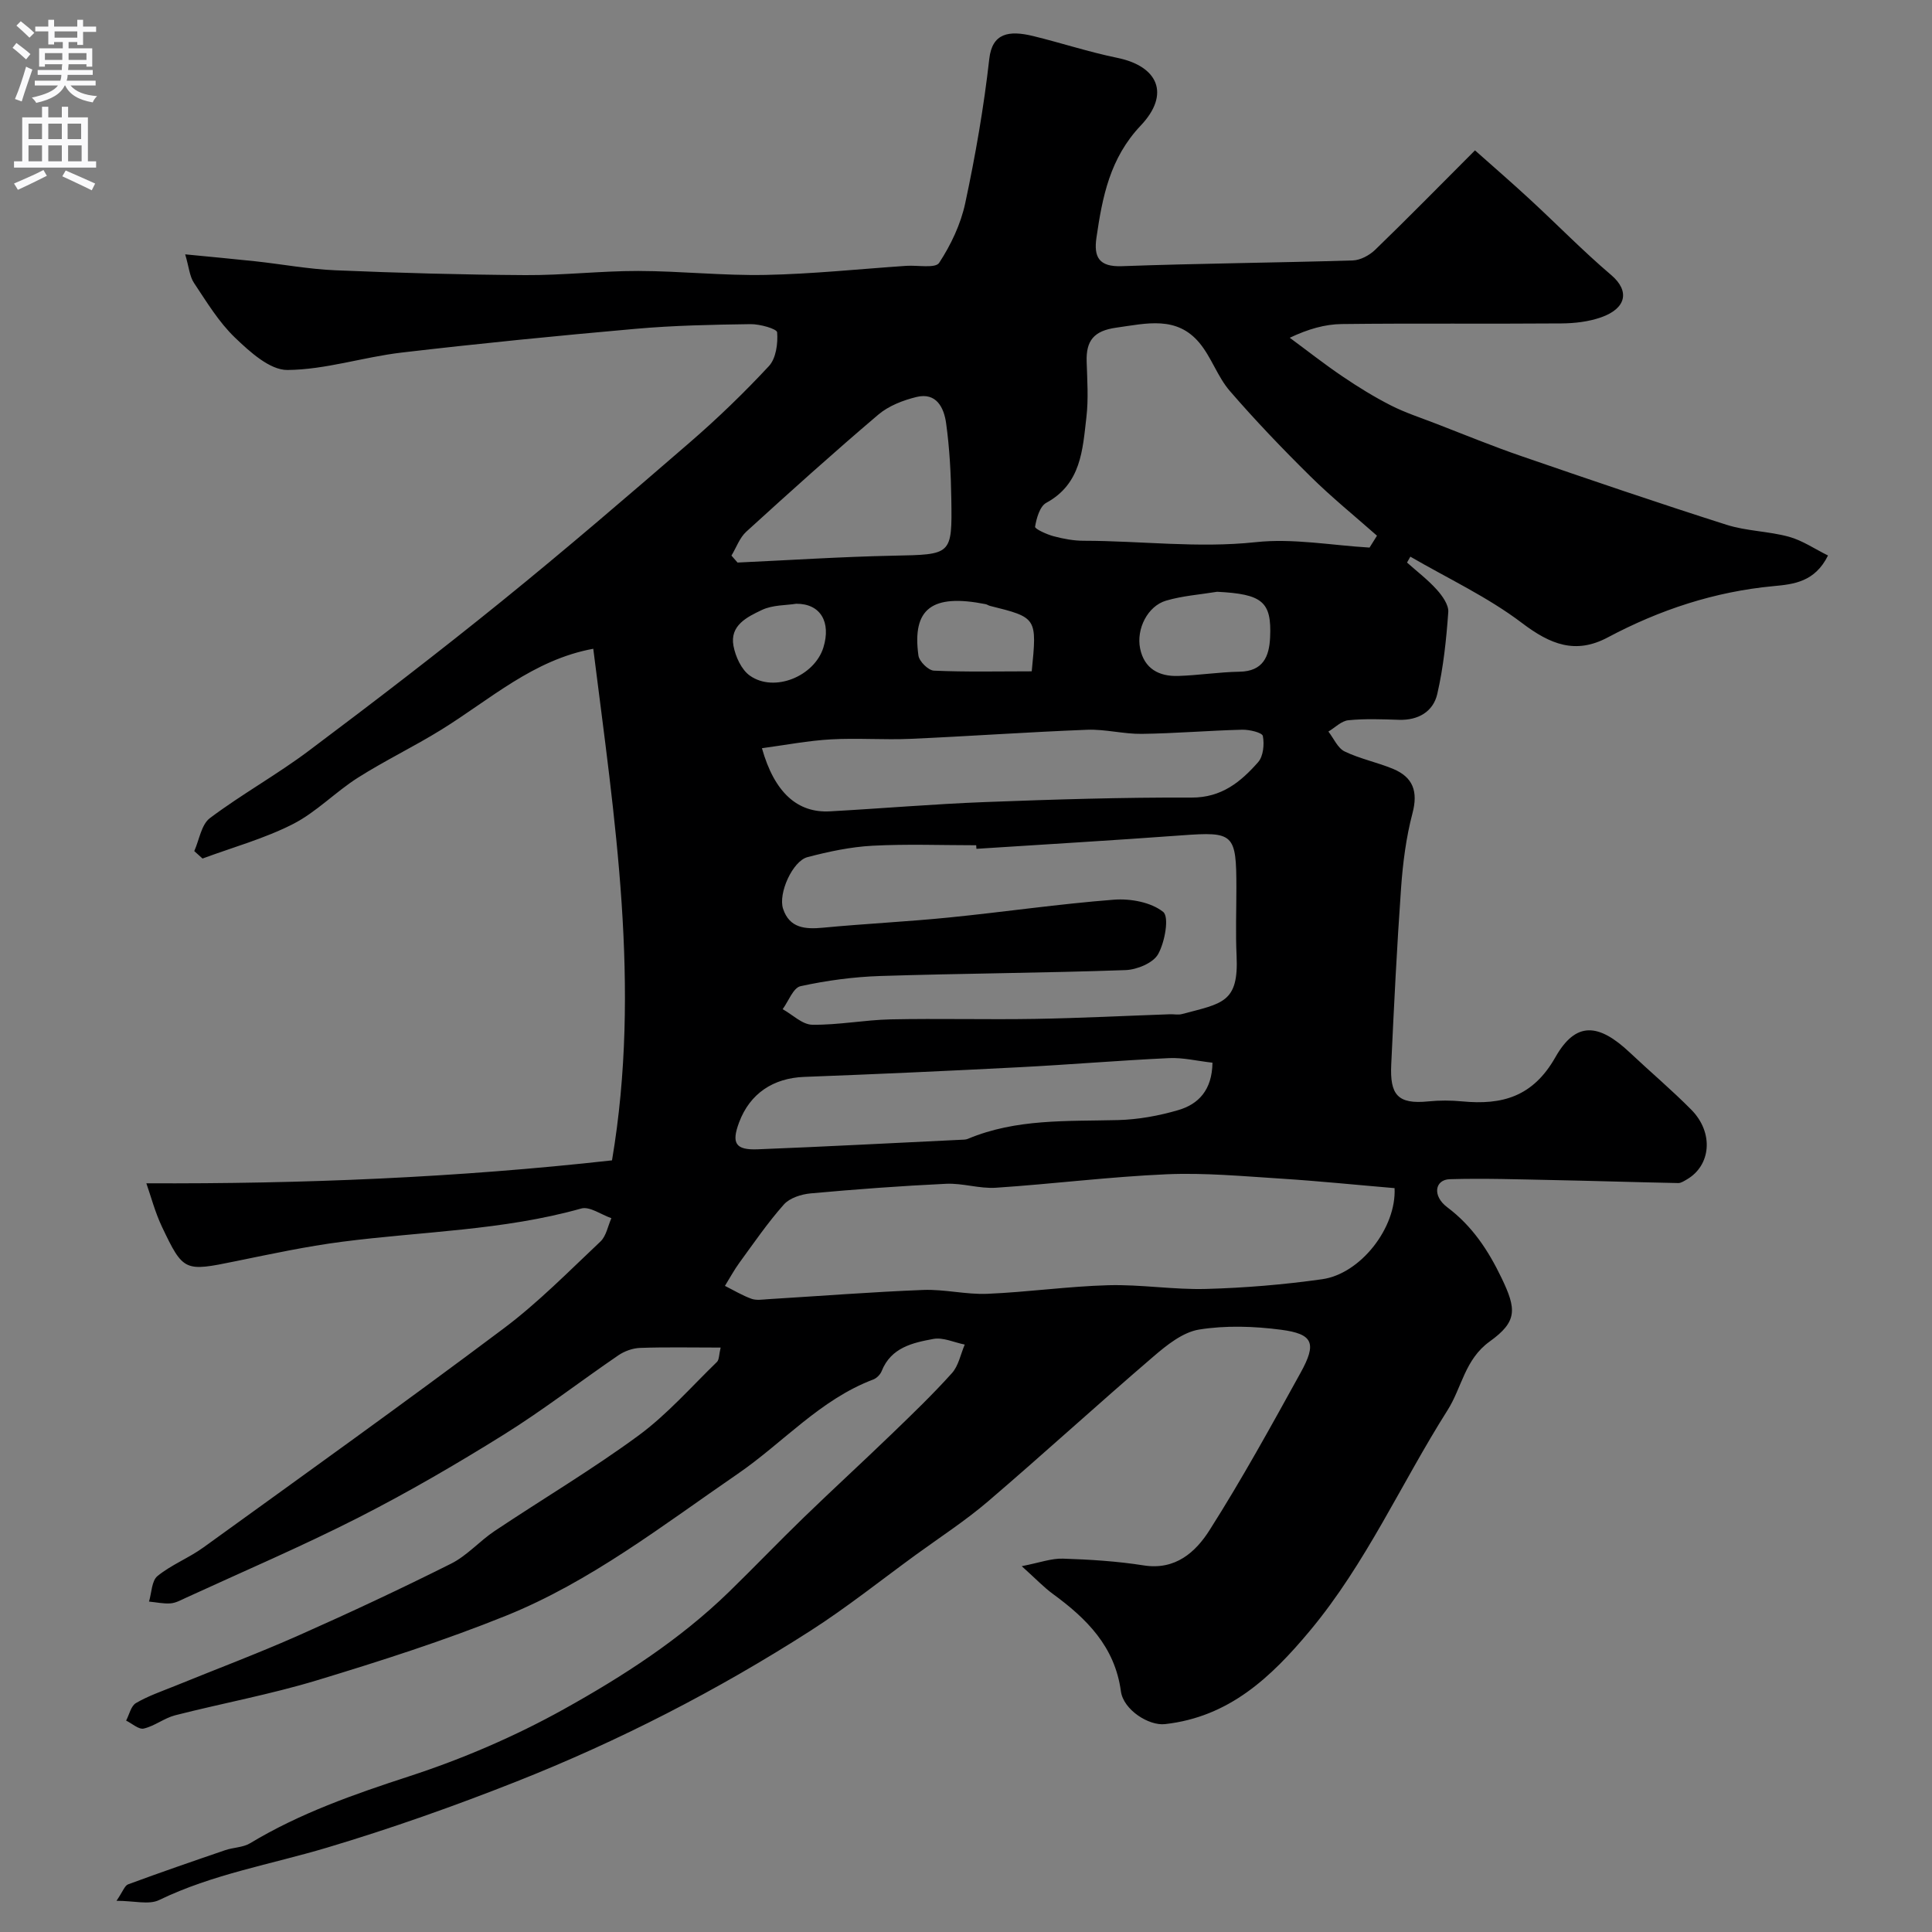 <svg enable-background="new 0 0 400 400" viewBox="0 0 400 400" xmlns="http://www.w3.org/2000/svg"><rect x="0" y="0" width="400" height="400" fill="#808080" stroke="none"/><path d="m149.2 279c-6.02 0-11.35-.12-16.67.07-1.54.05-3.25.67-4.53 1.55-7.92 5.41-15.53 11.31-23.66 16.38-9.82 6.12-19.86 11.97-30.17 17.22-11.68 5.94-23.75 11.1-35.67 16.58-1.03.47-2.1 1.08-3.19 1.16-1.47.11-2.97-.23-4.46-.37.55-1.81.54-4.3 1.76-5.29 2.87-2.34 6.5-3.74 9.52-5.93 20.78-15.01 41.63-29.94 62.14-45.32 7.16-5.37 13.5-11.84 20.04-18 1.21-1.14 1.54-3.2 2.27-4.84-2.1-.72-4.49-2.49-6.24-2-16.21 4.56-32.98 4.74-49.5 6.88-7.42.96-14.76 2.54-22.1 4.04-10.51 2.15-10.78 2.18-15.2-7.12-1.44-3.03-2.3-6.35-3.24-9.02 32.3.14 64.34-1.17 96.41-4.75 6.08-35.98.51-70.88-3.88-105.92-12.41 2.27-21.38 10.52-31.45 16.75-5.65 3.5-11.68 6.39-17.29 9.95-4.65 2.95-8.6 7.13-13.45 9.6-5.91 3.01-12.45 4.81-18.71 7.13-.57-.51-1.14-1.03-1.71-1.54 1.04-2.33 1.46-5.49 3.24-6.83 6.61-4.96 13.9-9 20.5-13.96 13.48-10.11 26.87-20.38 39.96-30.98 13.17-10.67 26.04-21.72 38.86-32.81 5.75-4.97 11.25-10.28 16.42-15.84 1.47-1.59 1.88-4.67 1.7-6.98-.06-.74-3.6-1.73-5.53-1.7-7.93.11-15.89.27-23.78.97-16.18 1.43-32.34 3.03-48.47 4.92-7.92.93-15.73 3.54-23.61 3.6-3.64.03-7.78-3.75-10.85-6.69-3.37-3.23-5.88-7.41-8.5-11.34-.91-1.36-1.03-3.25-1.82-5.91 5.49.54 10.03.95 14.56 1.44 5.52.6 11.02 1.63 16.55 1.86 13.09.55 26.2.92 39.3 1 7.8.05 15.6-.87 23.4-.86 8.77.02 17.54.99 26.3.82 9.73-.19 19.45-1.22 29.17-1.88 2.36-.16 6.05.57 6.82-.62 2.44-3.72 4.47-8.01 5.4-12.35 2.11-9.87 3.85-19.85 4.98-29.88.6-5.35 4.05-5.95 9.07-4.73 5.82 1.42 11.54 3.31 17.4 4.51 8.49 1.73 11.06 7.51 4.88 14.03-6.39 6.75-7.93 14.76-9.16 23.19-.59 4.03.5 6.1 5.28 5.92 15.92-.58 31.87-.7 47.8-1.19 1.57-.05 3.43-1.06 4.61-2.19 6.7-6.48 13.23-13.14 20.68-20.6 3.89 3.46 7.74 6.79 11.47 10.24 5.6 5.17 10.93 10.64 16.73 15.57 3.91 3.33 3.12 6.93-2.09 8.76-2.57.9-5.45 1.24-8.2 1.26-15.16.12-30.33-.05-45.49.13-3.49.04-6.97 1.04-10.77 2.84 3.65 2.69 7.21 5.5 10.96 8.03 3.2 2.17 6.52 4.22 9.96 5.97 2.98 1.52 6.21 2.56 9.35 3.78 5.88 2.27 11.71 4.67 17.67 6.72 14.11 4.86 28.24 9.68 42.46 14.21 4.16 1.33 8.72 1.33 12.95 2.49 2.8.77 5.33 2.52 8.09 3.88-2.72 5.49-7.11 5.95-11.27 6.34-12.21 1.14-23.56 4.89-34.33 10.62-6.69 3.56-11.9 1.45-17.74-2.97-7.1-5.39-15.37-9.24-23.13-13.75-.23.41-.46.82-.69 1.22 2.07 1.85 4.31 3.55 6.16 5.61 1.15 1.28 2.48 3.14 2.38 4.64-.41 5.69-1 11.43-2.28 16.97-.84 3.63-3.93 5.47-7.92 5.34-3.5-.11-7.02-.26-10.49.09-1.44.14-2.75 1.52-4.13 2.34 1.1 1.41 1.92 3.42 3.36 4.12 3.19 1.54 6.77 2.25 10.06 3.62 4.1 1.72 5.18 4.66 3.99 9.17-1.32 5.01-1.99 10.25-2.36 15.43-.87 12.19-1.47 24.4-2.04 36.6-.29 6.23 1.28 8.28 7.7 7.63 2.31-.23 4.68-.22 6.99 0 8.28.79 14.65-.95 19.3-9.15 4.22-7.44 8.92-7.08 15.44-.93 4.21 3.97 8.65 7.71 12.71 11.82 4.67 4.73 4.08 11.54-.97 14.44-.55.31-1.17.74-1.75.73-8.62-.17-17.24-.45-25.86-.62-7.15-.14-14.3-.39-21.44-.18-3.07.09-3.69 3.43-.52 5.81 5.19 3.9 8.49 8.93 11.22 14.6 3.14 6.51 3.32 9.05-2.42 13.18-5.18 3.72-5.77 9.55-8.73 14.22-9.6 15.15-16.86 31.71-28.5 45.67-8.09 9.7-16.77 17.86-30.01 19.34-3.36.38-8.61-2.96-9.13-6.8-1.25-9.26-7.1-15.06-14.13-20.19-1.83-1.34-3.42-3.03-6.4-5.71 3.7-.72 6.14-1.64 8.54-1.56 5.58.18 11.2.53 16.71 1.4 6.58 1.04 10.76-2.77 13.63-7.29 6.73-10.59 12.79-21.62 18.86-32.61 3.38-6.11 2.6-8.02-4.05-8.89-5.59-.73-11.45-.93-16.97-.04-3.38.55-6.69 3.21-9.46 5.59-11.51 9.87-22.7 20.11-34.22 29.97-4.7 4.02-9.94 7.42-14.96 11.07-7.26 5.29-14.3 10.91-21.85 15.75-19.3 12.36-39.65 22.82-60.95 31.24-12.83 5.07-25.89 9.69-39.11 13.64-11.64 3.48-23.69 5.49-34.78 10.86-2.12 1.02-5.15.15-8.81.15 1.33-1.94 1.69-3.15 2.41-3.41 6.67-2.46 13.39-4.78 20.12-7.08 1.68-.57 3.66-.54 5.12-1.42 10.33-6.23 21.52-10.14 32.96-13.87 11.04-3.6 21.91-8.27 32.06-13.92 12.18-6.78 24-14.4 34.11-24.23 5.24-5.1 10.3-10.39 15.56-15.48 6-5.81 12.16-11.45 18.17-17.25 4.25-4.1 8.51-8.2 12.45-12.58 1.38-1.53 1.8-3.92 2.66-5.92-2.17-.43-4.46-1.54-6.48-1.17-4.29.79-8.78 1.77-10.72 6.66-.28.71-1.03 1.47-1.74 1.74-11 4.15-18.69 13.11-28.1 19.56-15.5 10.64-30.4 22.27-47.94 29.35-12.77 5.15-25.95 9.37-39.14 13.37-9.63 2.92-19.59 4.75-29.35 7.24-2.26.58-4.25 2.23-6.51 2.75-1.03.24-2.42-1.05-3.65-1.65.66-1.24 1-3.02 2.04-3.63 2.51-1.47 5.32-2.43 8.04-3.53 8.56-3.49 17.22-6.74 25.67-10.49 10.62-4.71 21.15-9.64 31.53-14.84 3.3-1.65 5.89-4.67 9-6.75 9.91-6.62 20.19-12.72 29.78-19.76 5.96-4.38 10.94-10.09 16.29-15.28.45-.48.39-1.5.74-2.95zm139.53-33.01c-8.03-.68-15.7-1.47-23.4-1.96-7.92-.5-15.88-1.25-23.78-.91-11.81.51-23.58 2.01-35.38 2.79-3.39.22-6.87-.98-10.28-.82-9.37.44-18.73 1.14-28.07 1.99-1.93.18-4.32.94-5.53 2.3-3.35 3.77-6.22 7.97-9.2 12.05-1.11 1.52-2 3.19-3 4.8 1.82.91 3.59 1.98 5.49 2.67 1.04.37 2.31.15 3.47.08 10.69-.65 21.38-1.49 32.08-1.91 4.41-.17 8.87.98 13.28.8 8.37-.35 16.72-1.55 25.09-1.78 6.74-.18 13.51.96 20.25.77 8.01-.22 16.05-.89 23.98-2.01 7.95-1.11 15.41-10.67 15-18.86zm-86.57-70.25c-.02-.25-.03-.49-.05-.74-7.16 0-14.34-.28-21.48.1-4.52.24-9.05 1.21-13.45 2.36-3.07.8-6.11 7.51-5.05 10.7 1.33 4.02 4.58 4.26 8.27 3.91 8.68-.83 17.4-1.24 26.07-2.11 11.4-1.14 22.76-2.81 34.17-3.69 3.41-.26 7.67.52 10.18 2.53 1.29 1.03.36 6.24-1.04 8.74-1.02 1.84-4.4 3.23-6.77 3.31-16.91.6-33.84.68-50.76 1.22-5.53.18-11.1.93-16.51 2.11-1.51.33-2.48 3.1-3.7 4.76 2.04 1.13 4.07 3.19 6.12 3.22 5.4.08 10.8-.99 16.21-1.11 9.99-.21 19.99.07 29.98-.1 9.3-.16 18.59-.63 27.88-.96.83-.03 1.71.17 2.49-.04 8.37-2.22 11.77-2.33 11.3-12.1-.22-4.65-.04-9.32-.04-13.99 0-11.29-.53-11.7-11.32-10.91-14.14 1.04-28.32 1.87-42.5 2.79zm81.39-62.37c.51-.82 1.03-1.64 1.54-2.46-4.62-4.08-9.42-7.97-13.8-12.3-5.77-5.69-11.39-11.56-16.68-17.68-2.52-2.92-3.78-6.91-6.24-9.89-4.73-5.72-10.98-4.08-17.27-3.2-4.66.65-6.26 2.71-6.12 7.05.12 3.82.39 7.7-.05 11.47-.79 6.75-1.07 13.81-8.32 17.75-1.33.73-2.01 3.17-2.31 4.94-.08.45 2.4 1.59 3.83 1.97 2.02.54 4.16.94 6.24.94 11.86.01 23.65 1.57 35.61.29 7.72-.84 15.7.66 23.57 1.12zm-125.8 41.54c2.6 9.22 7.38 13.44 14.08 13.07 10.69-.59 21.37-1.51 32.07-1.92 14.25-.54 28.52-.99 42.78-.93 6.24.03 10.2-3.25 13.8-7.33 1.08-1.22 1.31-3.7.98-5.42-.14-.71-2.79-1.34-4.28-1.3-6.93.17-13.86.77-20.79.86-3.76.05-7.54-.99-11.29-.85-12.2.47-24.39 1.34-36.59 1.88-5.49.24-11.01-.2-16.48.11-4.69.26-9.33 1.16-14.28 1.83zm93.28 65.11c-3.19-.36-6.1-1.08-8.96-.95-10.36.48-20.7 1.36-31.05 1.89-14.84.77-29.68 1.44-44.52 2-6.39.24-11.23 3.42-13.47 9.4-1.63 4.33-.78 5.78 3.88 5.59 14.01-.55 28.01-1.3 42.02-1.97.49-.02 1.03-.01 1.47-.2 10-4.2 20.56-3.61 31.06-3.88 4.18-.11 8.45-.88 12.47-2.06 4.16-1.21 7.02-4.11 7.1-9.82zm-99.59-104.99c.42.48.84.96 1.26 1.44 10.74-.49 21.47-1.2 32.22-1.42 12.12-.25 12.22-.06 12.04-11.72-.08-5.25-.36-10.54-1.08-15.73-.44-3.16-1.99-6.42-6.13-5.41-2.78.68-5.76 1.83-7.9 3.65-9.28 7.88-18.33 16.03-27.33 24.23-1.39 1.26-2.07 3.29-3.08 4.96zm100.56 7.49c-3.54.58-7.17.83-10.59 1.84-3.79 1.12-6.19 5.84-5.36 9.91.85 4.17 3.91 5.8 7.84 5.68 4.26-.13 8.5-.81 12.75-.88 4.88-.08 6.14-3.16 6.32-7.09.35-7.44-1.61-8.98-10.96-9.46zm-38.39 16.47c1.1-11.12 1.1-11.12-8.65-13.55-.32-.08-.6-.3-.92-.36-11.07-2.19-15.23.91-13.89 10.64.17 1.22 2.05 3.08 3.21 3.13 6.64.3 13.31.14 20.25.14zm-48.76-13.99c-2.07.34-4.89.22-7.14 1.3-2.97 1.42-6.66 3.16-5.85 7.43.42 2.23 1.65 4.93 3.4 6.16 5.05 3.56 13.37.13 15.22-5.85 1.6-5.22-.57-9.07-5.63-9.04z" fill="#000001"/><g fill="#fafafb"><path d="m2.6 9.9.8-1c.9.7 1.9 1.4 2.9 2.3l-.9 1.1c-1.1-1-2-1.8-2.8-2.4zm.5 10.6c.9-2.1 1.6-4.3 2.3-6.7.4.2.8.4 1.3.6-.7 2.1-1.5 4.3-2.2 6.6zm.3-15.2.9-.9c1 .8 2 1.6 2.8 2.4l-1 1c-.9-.9-1.8-1.7-2.7-2.5zm12.6-1.2h1.2v1.4h2.7v1.1h-2.7v2.7h-1.2v-.6h-1.8v1.3h4.9v3.8h-1.2v-.5h-3.7c0 .4-.1.9-.1 1.2h5.1v1h-5.2c0 .5-.1.9-.2 1.2h6v1h-5.2c1.1 1.3 2.9 2 5.5 2.2-.4.4-.7.8-.9 1.3-2.9-.5-4.8-1.6-5.7-3.5h-.1c-.8 1.7-2.7 2.9-5.9 3.6-.2-.4-.6-.8-.9-1.1 2.8-.6 4.6-1.4 5.4-2.5h-4.8v-1h5.3c.1-.3.2-.7.2-1.2h-4.9v-1h5c0-.4 0-.8.1-1.2h-3.6v.5h-1.2v-3.8h4.9v-1.3h-1.8v.5h-1.2v-2.7h-2.7v-1h2.7v-1.4h1.2v1.4h4.8zm-6.7 8.3h3.6c0-.4 0-.9 0-1.4h-3.6zm1.9-4.6h4.8v-1.3h-4.7v1.3zm6.7 3.2h-3.7v1.4h3.7v-2.4z"/><path d="m8.7 22.1h1.3v2.2h2.8v-2.2h1.3v2.2h4.1v9.1h1.7v1.3h-17v-1.3h1.7v-9.1h4.1zm.3 13.1.7 1.2c-1.8.9-3.8 1.9-6 2.9-.2-.4-.5-.8-.8-1.3 2.3-1 4.4-1.9 6.1-2.8zm-3.1-6.4h2.8v-3.2h-2.8zm0 4.6h2.8v-3.3h-2.8zm4.1-4.6h2.8v-3.2h-2.8zm0 4.6h2.8v-3.3h-2.8zm3.6 1.9c2.1.9 4.1 1.8 6.1 2.7l-.7 1.4c-2.2-1.1-4.2-2-6.1-2.9zm3.2-9.7h-2.8v3.2h2.8zm-2.7 7.8h2.8v-3.3h-2.8z"/></g></svg>